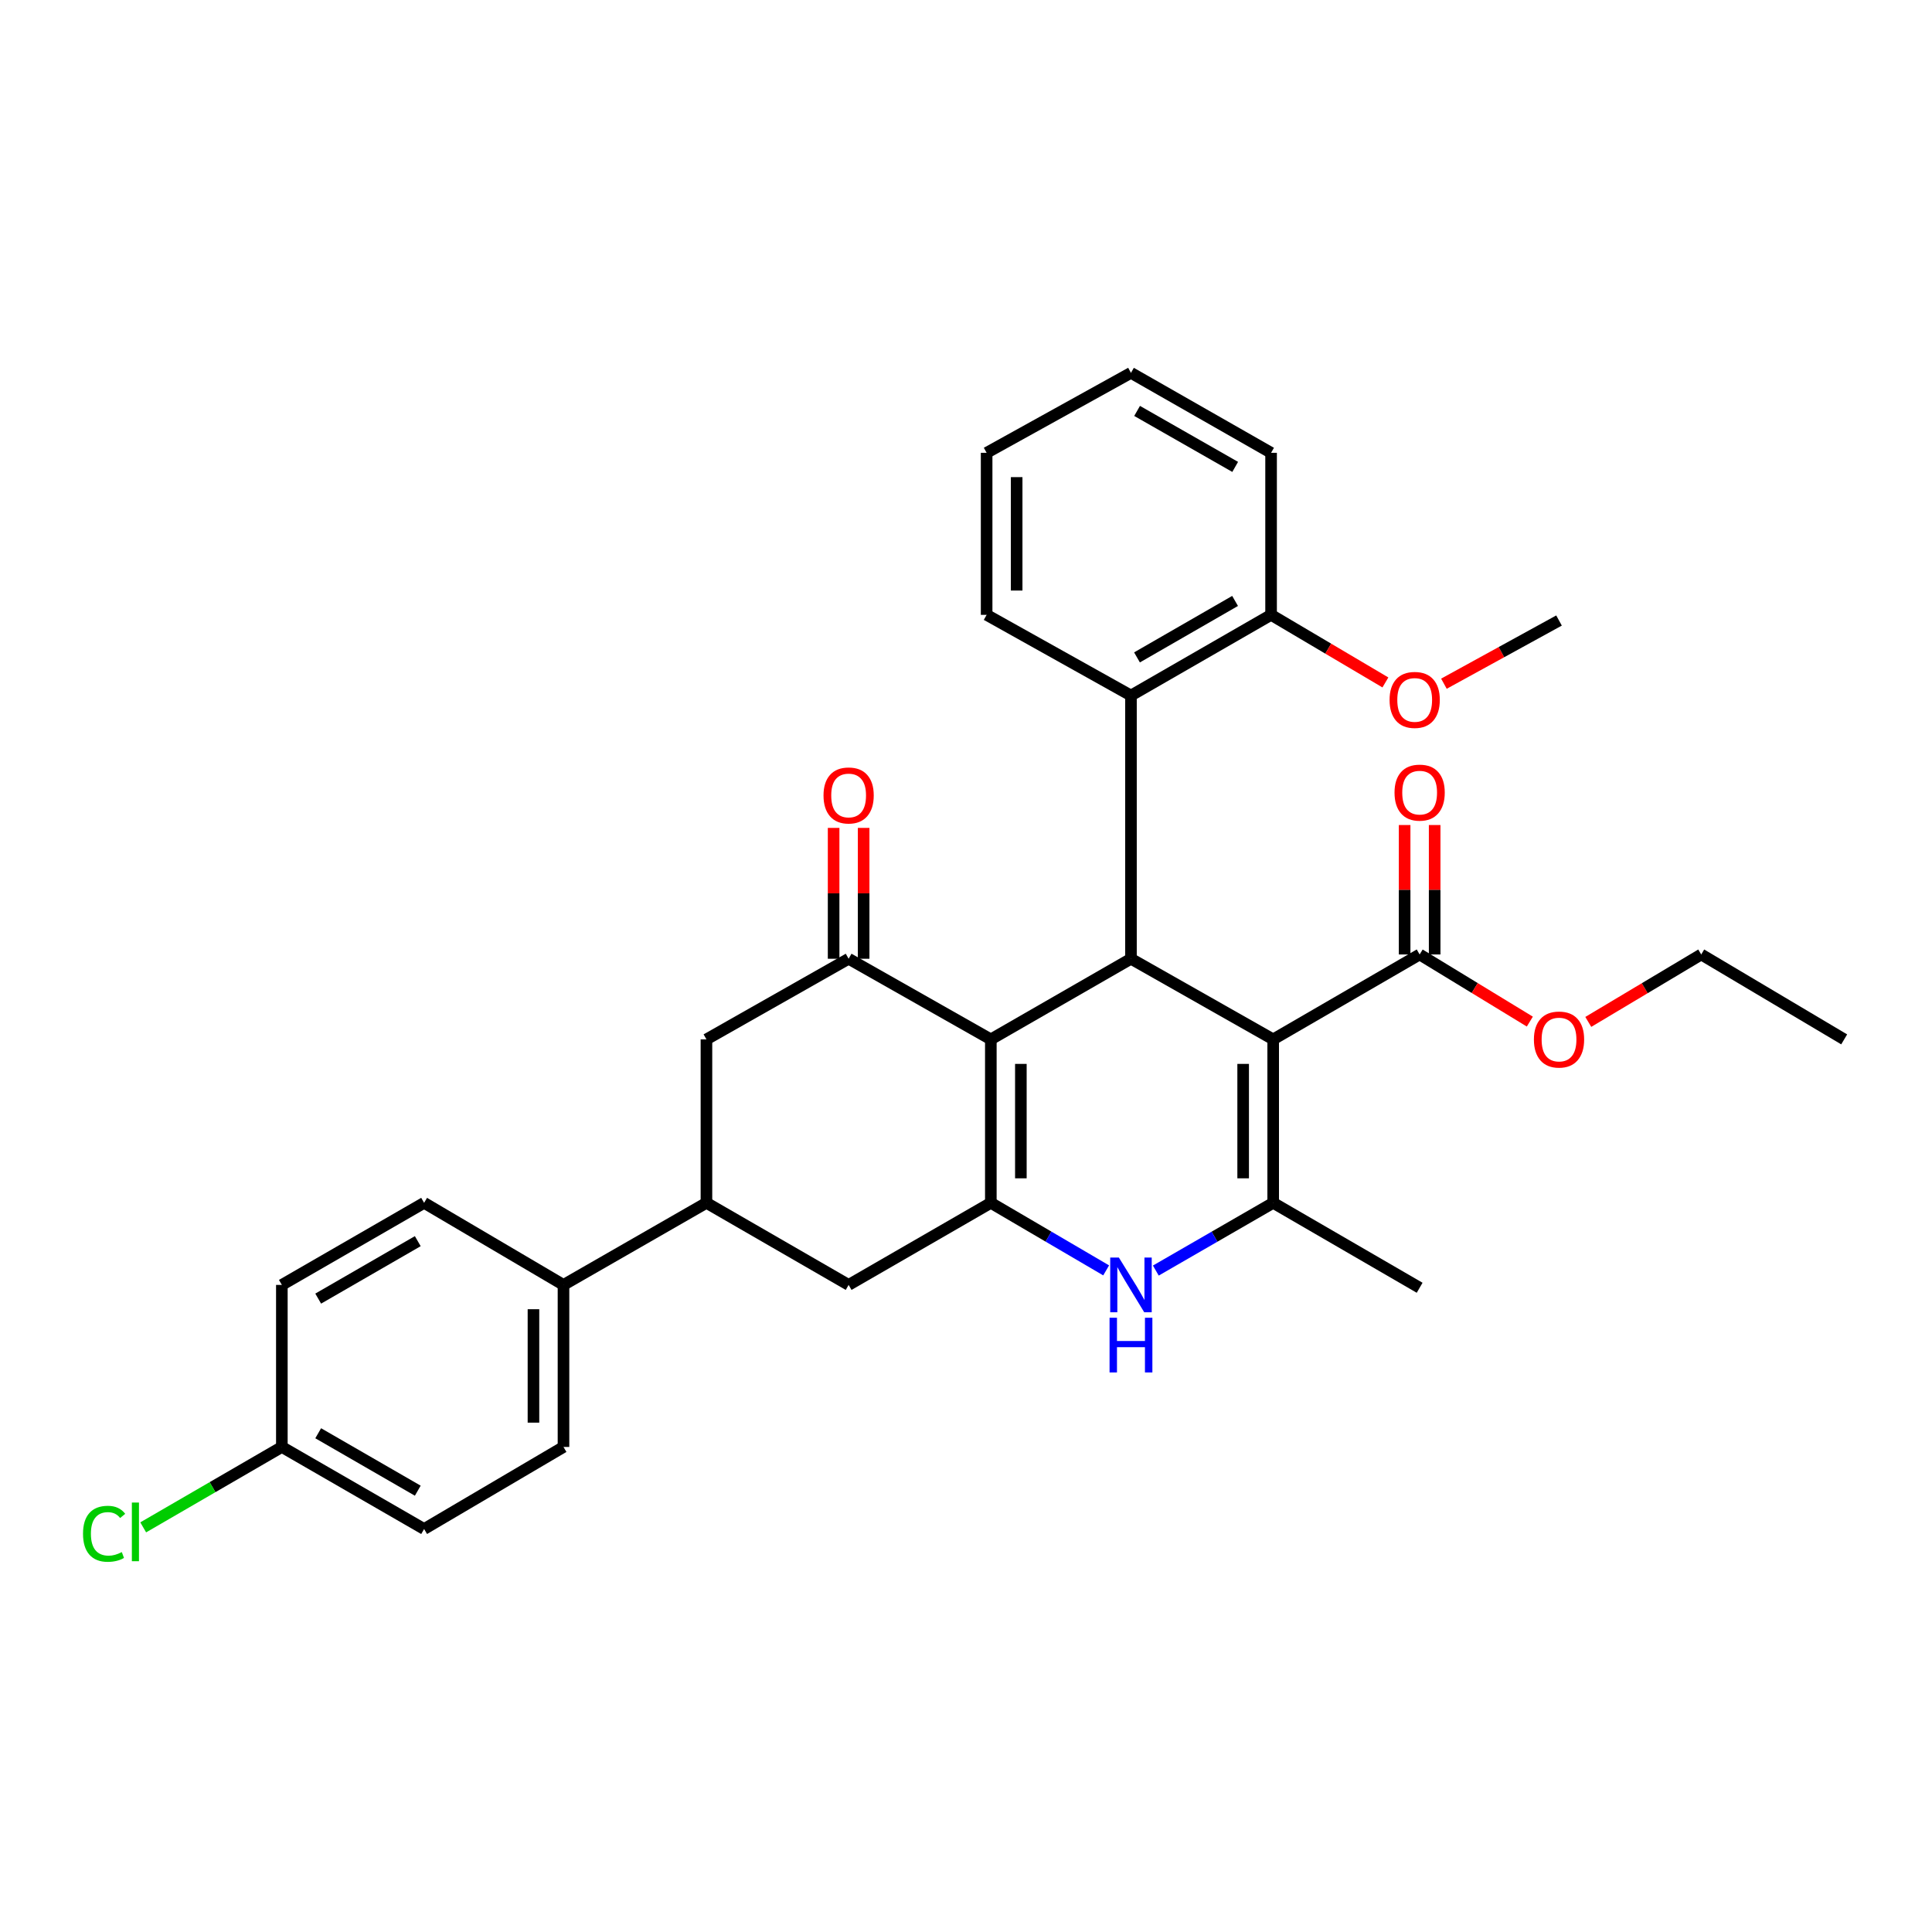 <?xml version='1.0' encoding='iso-8859-1'?>
<svg version='1.1' baseProfile='full'
              xmlns='http://www.w3.org/2000/svg'
                      xmlns:rdkit='http://www.rdkit.org/xml'
                      xmlns:xlink='http://www.w3.org/1999/xlink'
                  xml:space='preserve'
width='1000px' height='1000px' viewBox='0 0 1000 1000'>
<!-- END OF HEADER -->
<rect style='opacity:1.0;fill:#FFFFFF;stroke:none' width='1000' height='1000' x='0' y='0'> </rect>
<path class='bond-2' d='M 658.999,537.981 L 585.387,496.249' style='fill:none;fill-rule:evenodd;stroke:#000000;stroke-width:6px;stroke-linecap:butt;stroke-linejoin:miter;stroke-opacity:1' />
<path class='bond-3' d='M 658.999,537.981 L 658.999,622.586' style='fill:none;fill-rule:evenodd;stroke:#000000;stroke-width:6px;stroke-linecap:butt;stroke-linejoin:miter;stroke-opacity:1' />
<path class='bond-3' d='M 643.456,550.672 L 643.456,609.895' style='fill:none;fill-rule:evenodd;stroke:#000000;stroke-width:6px;stroke-linecap:butt;stroke-linejoin:miter;stroke-opacity:1' />
<path class='bond-6' d='M 658.999,537.981 L 734.805,494.029' style='fill:none;fill-rule:evenodd;stroke:#000000;stroke-width:6px;stroke-linecap:butt;stroke-linejoin:miter;stroke-opacity:1' />
<path class='bond-0' d='M 512.854,537.981 L 585.387,496.249' style='fill:none;fill-rule:evenodd;stroke:#000000;stroke-width:6px;stroke-linecap:butt;stroke-linejoin:miter;stroke-opacity:1' />
<path class='bond-5' d='M 512.854,537.981 L 439.25,496.249' style='fill:none;fill-rule:evenodd;stroke:#000000;stroke-width:6px;stroke-linecap:butt;stroke-linejoin:miter;stroke-opacity:1' />
<path class='bond-31' d='M 512.854,537.981 L 512.854,622.586' style='fill:none;fill-rule:evenodd;stroke:#000000;stroke-width:6px;stroke-linecap:butt;stroke-linejoin:miter;stroke-opacity:1' />
<path class='bond-31' d='M 528.397,550.672 L 528.397,609.895' style='fill:none;fill-rule:evenodd;stroke:#000000;stroke-width:6px;stroke-linecap:butt;stroke-linejoin:miter;stroke-opacity:1' />
<path class='bond-1' d='M 512.854,622.586 L 542.7,640.067' style='fill:none;fill-rule:evenodd;stroke:#000000;stroke-width:6px;stroke-linecap:butt;stroke-linejoin:miter;stroke-opacity:1' />
<path class='bond-1' d='M 542.7,640.067 L 572.545,657.548' style='fill:none;fill-rule:evenodd;stroke:#0000FF;stroke-width:6px;stroke-linecap:butt;stroke-linejoin:miter;stroke-opacity:1' />
<path class='bond-8' d='M 512.854,622.586 L 439.25,665.069' style='fill:none;fill-rule:evenodd;stroke:#000000;stroke-width:6px;stroke-linecap:butt;stroke-linejoin:miter;stroke-opacity:1' />
<path class='bond-7' d='M 585.387,496.249 L 585.387,360.007' style='fill:none;fill-rule:evenodd;stroke:#000000;stroke-width:6px;stroke-linecap:butt;stroke-linejoin:miter;stroke-opacity:1' />
<path class='bond-4' d='M 658.999,622.586 L 628.625,640.115' style='fill:none;fill-rule:evenodd;stroke:#000000;stroke-width:6px;stroke-linecap:butt;stroke-linejoin:miter;stroke-opacity:1' />
<path class='bond-4' d='M 628.625,640.115 L 598.252,657.645' style='fill:none;fill-rule:evenodd;stroke:#0000FF;stroke-width:6px;stroke-linecap:butt;stroke-linejoin:miter;stroke-opacity:1' />
<path class='bond-19' d='M 658.999,622.586 L 734.805,666.546' style='fill:none;fill-rule:evenodd;stroke:#000000;stroke-width:6px;stroke-linecap:butt;stroke-linejoin:miter;stroke-opacity:1' />
<path class='bond-10' d='M 439.25,496.249 L 365.655,537.981' style='fill:none;fill-rule:evenodd;stroke:#000000;stroke-width:6px;stroke-linecap:butt;stroke-linejoin:miter;stroke-opacity:1' />
<path class='bond-12' d='M 447.021,496.249 L 447.021,462.384' style='fill:none;fill-rule:evenodd;stroke:#000000;stroke-width:6px;stroke-linecap:butt;stroke-linejoin:miter;stroke-opacity:1' />
<path class='bond-12' d='M 447.021,462.384 L 447.021,428.519' style='fill:none;fill-rule:evenodd;stroke:#FF0000;stroke-width:6px;stroke-linecap:butt;stroke-linejoin:miter;stroke-opacity:1' />
<path class='bond-12' d='M 431.479,496.249 L 431.479,462.384' style='fill:none;fill-rule:evenodd;stroke:#000000;stroke-width:6px;stroke-linecap:butt;stroke-linejoin:miter;stroke-opacity:1' />
<path class='bond-12' d='M 431.479,462.384 L 431.479,428.519' style='fill:none;fill-rule:evenodd;stroke:#FF0000;stroke-width:6px;stroke-linecap:butt;stroke-linejoin:miter;stroke-opacity:1' />
<path class='bond-14' d='M 742.576,494.029 L 742.576,460.531' style='fill:none;fill-rule:evenodd;stroke:#000000;stroke-width:6px;stroke-linecap:butt;stroke-linejoin:miter;stroke-opacity:1' />
<path class='bond-14' d='M 742.576,460.531 L 742.576,427.032' style='fill:none;fill-rule:evenodd;stroke:#FF0000;stroke-width:6px;stroke-linecap:butt;stroke-linejoin:miter;stroke-opacity:1' />
<path class='bond-14' d='M 727.034,494.029 L 727.034,460.531' style='fill:none;fill-rule:evenodd;stroke:#000000;stroke-width:6px;stroke-linecap:butt;stroke-linejoin:miter;stroke-opacity:1' />
<path class='bond-14' d='M 727.034,460.531 L 727.034,427.032' style='fill:none;fill-rule:evenodd;stroke:#FF0000;stroke-width:6px;stroke-linecap:butt;stroke-linejoin:miter;stroke-opacity:1' />
<path class='bond-17' d='M 734.805,494.029 L 763.321,511.402' style='fill:none;fill-rule:evenodd;stroke:#000000;stroke-width:6px;stroke-linecap:butt;stroke-linejoin:miter;stroke-opacity:1' />
<path class='bond-17' d='M 763.321,511.402 L 791.837,528.775' style='fill:none;fill-rule:evenodd;stroke:#FF0000;stroke-width:6px;stroke-linecap:butt;stroke-linejoin:miter;stroke-opacity:1' />
<path class='bond-13' d='M 585.387,360.007 L 657.911,318.249' style='fill:none;fill-rule:evenodd;stroke:#000000;stroke-width:6px;stroke-linecap:butt;stroke-linejoin:miter;stroke-opacity:1' />
<path class='bond-13' d='M 588.51,340.274 L 639.277,311.043' style='fill:none;fill-rule:evenodd;stroke:#000000;stroke-width:6px;stroke-linecap:butt;stroke-linejoin:miter;stroke-opacity:1' />
<path class='bond-24' d='M 585.387,360.007 L 510.678,318.249' style='fill:none;fill-rule:evenodd;stroke:#000000;stroke-width:6px;stroke-linecap:butt;stroke-linejoin:miter;stroke-opacity:1' />
<path class='bond-9' d='M 439.25,665.069 L 365.655,622.586' style='fill:none;fill-rule:evenodd;stroke:#000000;stroke-width:6px;stroke-linecap:butt;stroke-linejoin:miter;stroke-opacity:1' />
<path class='bond-11' d='M 365.655,622.586 L 291.663,665.069' style='fill:none;fill-rule:evenodd;stroke:#000000;stroke-width:6px;stroke-linecap:butt;stroke-linejoin:miter;stroke-opacity:1' />
<path class='bond-32' d='M 365.655,622.586 L 365.655,537.981' style='fill:none;fill-rule:evenodd;stroke:#000000;stroke-width:6px;stroke-linecap:butt;stroke-linejoin:miter;stroke-opacity:1' />
<path class='bond-15' d='M 291.663,665.069 L 291.663,748.94' style='fill:none;fill-rule:evenodd;stroke:#000000;stroke-width:6px;stroke-linecap:butt;stroke-linejoin:miter;stroke-opacity:1' />
<path class='bond-15' d='M 276.12,677.65 L 276.12,736.359' style='fill:none;fill-rule:evenodd;stroke:#000000;stroke-width:6px;stroke-linecap:butt;stroke-linejoin:miter;stroke-opacity:1' />
<path class='bond-16' d='M 291.663,665.069 L 219.518,622.586' style='fill:none;fill-rule:evenodd;stroke:#000000;stroke-width:6px;stroke-linecap:butt;stroke-linejoin:miter;stroke-opacity:1' />
<path class='bond-23' d='M 657.911,318.249 L 687.496,335.74' style='fill:none;fill-rule:evenodd;stroke:#000000;stroke-width:6px;stroke-linecap:butt;stroke-linejoin:miter;stroke-opacity:1' />
<path class='bond-23' d='M 687.496,335.74 L 717.082,353.23' style='fill:none;fill-rule:evenodd;stroke:#FF0000;stroke-width:6px;stroke-linecap:butt;stroke-linejoin:miter;stroke-opacity:1' />
<path class='bond-25' d='M 657.911,318.249 L 657.911,234.378' style='fill:none;fill-rule:evenodd;stroke:#000000;stroke-width:6px;stroke-linecap:butt;stroke-linejoin:miter;stroke-opacity:1' />
<path class='bond-21' d='M 291.663,748.94 L 219.518,791.415' style='fill:none;fill-rule:evenodd;stroke:#000000;stroke-width:6px;stroke-linecap:butt;stroke-linejoin:miter;stroke-opacity:1' />
<path class='bond-20' d='M 219.518,622.586 L 145.888,665.069' style='fill:none;fill-rule:evenodd;stroke:#000000;stroke-width:6px;stroke-linecap:butt;stroke-linejoin:miter;stroke-opacity:1' />
<path class='bond-20' d='M 216.241,642.421 L 164.701,672.159' style='fill:none;fill-rule:evenodd;stroke:#000000;stroke-width:6px;stroke-linecap:butt;stroke-linejoin:miter;stroke-opacity:1' />
<path class='bond-26' d='M 822.093,528.938 L 851.323,511.484' style='fill:none;fill-rule:evenodd;stroke:#FF0000;stroke-width:6px;stroke-linecap:butt;stroke-linejoin:miter;stroke-opacity:1' />
<path class='bond-26' d='M 851.323,511.484 L 880.553,494.029' style='fill:none;fill-rule:evenodd;stroke:#000000;stroke-width:6px;stroke-linecap:butt;stroke-linejoin:miter;stroke-opacity:1' />
<path class='bond-18' d='M 145.888,748.94 L 145.888,665.069' style='fill:none;fill-rule:evenodd;stroke:#000000;stroke-width:6px;stroke-linecap:butt;stroke-linejoin:miter;stroke-opacity:1' />
<path class='bond-22' d='M 145.888,748.94 L 110.005,769.751' style='fill:none;fill-rule:evenodd;stroke:#000000;stroke-width:6px;stroke-linecap:butt;stroke-linejoin:miter;stroke-opacity:1' />
<path class='bond-22' d='M 110.005,769.751 L 74.122,790.562' style='fill:none;fill-rule:evenodd;stroke:#00CC00;stroke-width:6px;stroke-linecap:butt;stroke-linejoin:miter;stroke-opacity:1' />
<path class='bond-34' d='M 145.888,748.94 L 219.518,791.415' style='fill:none;fill-rule:evenodd;stroke:#000000;stroke-width:6px;stroke-linecap:butt;stroke-linejoin:miter;stroke-opacity:1' />
<path class='bond-34' d='M 164.7,741.848 L 216.24,771.58' style='fill:none;fill-rule:evenodd;stroke:#000000;stroke-width:6px;stroke-linecap:butt;stroke-linejoin:miter;stroke-opacity:1' />
<path class='bond-27' d='M 747.371,353.885 L 777.16,337.531' style='fill:none;fill-rule:evenodd;stroke:#FF0000;stroke-width:6px;stroke-linecap:butt;stroke-linejoin:miter;stroke-opacity:1' />
<path class='bond-27' d='M 777.16,337.531 L 806.949,321.176' style='fill:none;fill-rule:evenodd;stroke:#000000;stroke-width:6px;stroke-linecap:butt;stroke-linejoin:miter;stroke-opacity:1' />
<path class='bond-28' d='M 510.678,318.249 L 510.678,234.378' style='fill:none;fill-rule:evenodd;stroke:#000000;stroke-width:6px;stroke-linecap:butt;stroke-linejoin:miter;stroke-opacity:1' />
<path class='bond-28' d='M 526.221,305.668 L 526.221,246.959' style='fill:none;fill-rule:evenodd;stroke:#000000;stroke-width:6px;stroke-linecap:butt;stroke-linejoin:miter;stroke-opacity:1' />
<path class='bond-33' d='M 657.911,234.378 L 585.387,192.983' style='fill:none;fill-rule:evenodd;stroke:#000000;stroke-width:6px;stroke-linecap:butt;stroke-linejoin:miter;stroke-opacity:1' />
<path class='bond-33' d='M 639.328,241.668 L 588.561,212.691' style='fill:none;fill-rule:evenodd;stroke:#000000;stroke-width:6px;stroke-linecap:butt;stroke-linejoin:miter;stroke-opacity:1' />
<path class='bond-29' d='M 880.553,494.029 L 954.545,537.981' style='fill:none;fill-rule:evenodd;stroke:#000000;stroke-width:6px;stroke-linecap:butt;stroke-linejoin:miter;stroke-opacity:1' />
<path class='bond-30' d='M 510.678,234.378 L 585.387,192.983' style='fill:none;fill-rule:evenodd;stroke:#000000;stroke-width:6px;stroke-linecap:butt;stroke-linejoin:miter;stroke-opacity:1' />
<path  class='atom-5' d='M 579.127 650.909
L 588.407 665.909
Q 589.327 667.389, 590.807 670.069
Q 592.287 672.749, 592.367 672.909
L 592.367 650.909
L 596.127 650.909
L 596.127 679.229
L 592.247 679.229
L 582.287 662.829
Q 581.127 660.909, 579.887 658.709
Q 578.687 656.509, 578.327 655.829
L 578.327 679.229
L 574.647 679.229
L 574.647 650.909
L 579.127 650.909
' fill='#0000FF'/>
<path  class='atom-5' d='M 574.307 682.061
L 578.147 682.061
L 578.147 694.101
L 592.627 694.101
L 592.627 682.061
L 596.467 682.061
L 596.467 710.381
L 592.627 710.381
L 592.627 697.301
L 578.147 697.301
L 578.147 710.381
L 574.307 710.381
L 574.307 682.061
' fill='#0000FF'/>
<path  class='atom-13' d='M 426.25 411.724
Q 426.25 404.924, 429.61 401.124
Q 432.97 397.324, 439.25 397.324
Q 445.53 397.324, 448.89 401.124
Q 452.25 404.924, 452.25 411.724
Q 452.25 418.604, 448.85 422.524
Q 445.45 426.404, 439.25 426.404
Q 433.01 426.404, 429.61 422.524
Q 426.25 418.644, 426.25 411.724
M 439.25 423.204
Q 443.57 423.204, 445.89 420.324
Q 448.25 417.404, 448.25 411.724
Q 448.25 406.164, 445.89 403.364
Q 443.57 400.524, 439.25 400.524
Q 434.93 400.524, 432.57 403.324
Q 430.25 406.124, 430.25 411.724
Q 430.25 417.444, 432.57 420.324
Q 434.93 423.204, 439.25 423.204
' fill='#FF0000'/>
<path  class='atom-15' d='M 721.805 410.256
Q 721.805 403.456, 725.165 399.656
Q 728.525 395.856, 734.805 395.856
Q 741.085 395.856, 744.445 399.656
Q 747.805 403.456, 747.805 410.256
Q 747.805 417.136, 744.405 421.056
Q 741.005 424.936, 734.805 424.936
Q 728.565 424.936, 725.165 421.056
Q 721.805 417.176, 721.805 410.256
M 734.805 421.736
Q 739.125 421.736, 741.445 418.856
Q 743.805 415.936, 743.805 410.256
Q 743.805 404.696, 741.445 401.896
Q 739.125 399.056, 734.805 399.056
Q 730.485 399.056, 728.125 401.856
Q 725.805 404.656, 725.805 410.256
Q 725.805 415.976, 728.125 418.856
Q 730.485 421.736, 734.805 421.736
' fill='#FF0000'/>
<path  class='atom-18' d='M 793.949 538.061
Q 793.949 531.261, 797.309 527.461
Q 800.669 523.661, 806.949 523.661
Q 813.229 523.661, 816.589 527.461
Q 819.949 531.261, 819.949 538.061
Q 819.949 544.941, 816.549 548.861
Q 813.149 552.741, 806.949 552.741
Q 800.709 552.741, 797.309 548.861
Q 793.949 544.981, 793.949 538.061
M 806.949 549.541
Q 811.269 549.541, 813.589 546.661
Q 815.949 543.741, 815.949 538.061
Q 815.949 532.501, 813.589 529.701
Q 811.269 526.861, 806.949 526.861
Q 802.629 526.861, 800.269 529.661
Q 797.949 532.461, 797.949 538.061
Q 797.949 543.781, 800.269 546.661
Q 802.629 549.541, 806.949 549.541
' fill='#FF0000'/>
<path  class='atom-23' d='M 42.971 793.88
Q 42.971 786.84, 46.251 783.16
Q 49.571 779.44, 55.851 779.44
Q 61.691 779.44, 64.811 783.56
L 62.171 785.72
Q 59.891 782.72, 55.851 782.72
Q 51.571 782.72, 49.291 785.6
Q 47.051 788.44, 47.051 793.88
Q 47.051 799.48, 49.371 802.36
Q 51.731 805.24, 56.291 805.24
Q 59.411 805.24, 63.051 803.36
L 64.171 806.36
Q 62.691 807.32, 60.451 807.88
Q 58.211 808.44, 55.731 808.44
Q 49.571 808.44, 46.251 804.68
Q 42.971 800.92, 42.971 793.88
' fill='#00CC00'/>
<path  class='atom-23' d='M 68.251 777.72
L 71.931 777.72
L 71.931 808.08
L 68.251 808.08
L 68.251 777.72
' fill='#00CC00'/>
<path  class='atom-24' d='M 719.24 362.272
Q 719.24 355.472, 722.6 351.672
Q 725.96 347.872, 732.24 347.872
Q 738.52 347.872, 741.88 351.672
Q 745.24 355.472, 745.24 362.272
Q 745.24 369.152, 741.84 373.072
Q 738.44 376.952, 732.24 376.952
Q 726 376.952, 722.6 373.072
Q 719.24 369.192, 719.24 362.272
M 732.24 373.752
Q 736.56 373.752, 738.88 370.872
Q 741.24 367.952, 741.24 362.272
Q 741.24 356.712, 738.88 353.912
Q 736.56 351.072, 732.24 351.072
Q 727.92 351.072, 725.56 353.872
Q 723.24 356.672, 723.24 362.272
Q 723.24 367.992, 725.56 370.872
Q 727.92 373.752, 732.24 373.752
' fill='#FF0000'/>
</svg>
